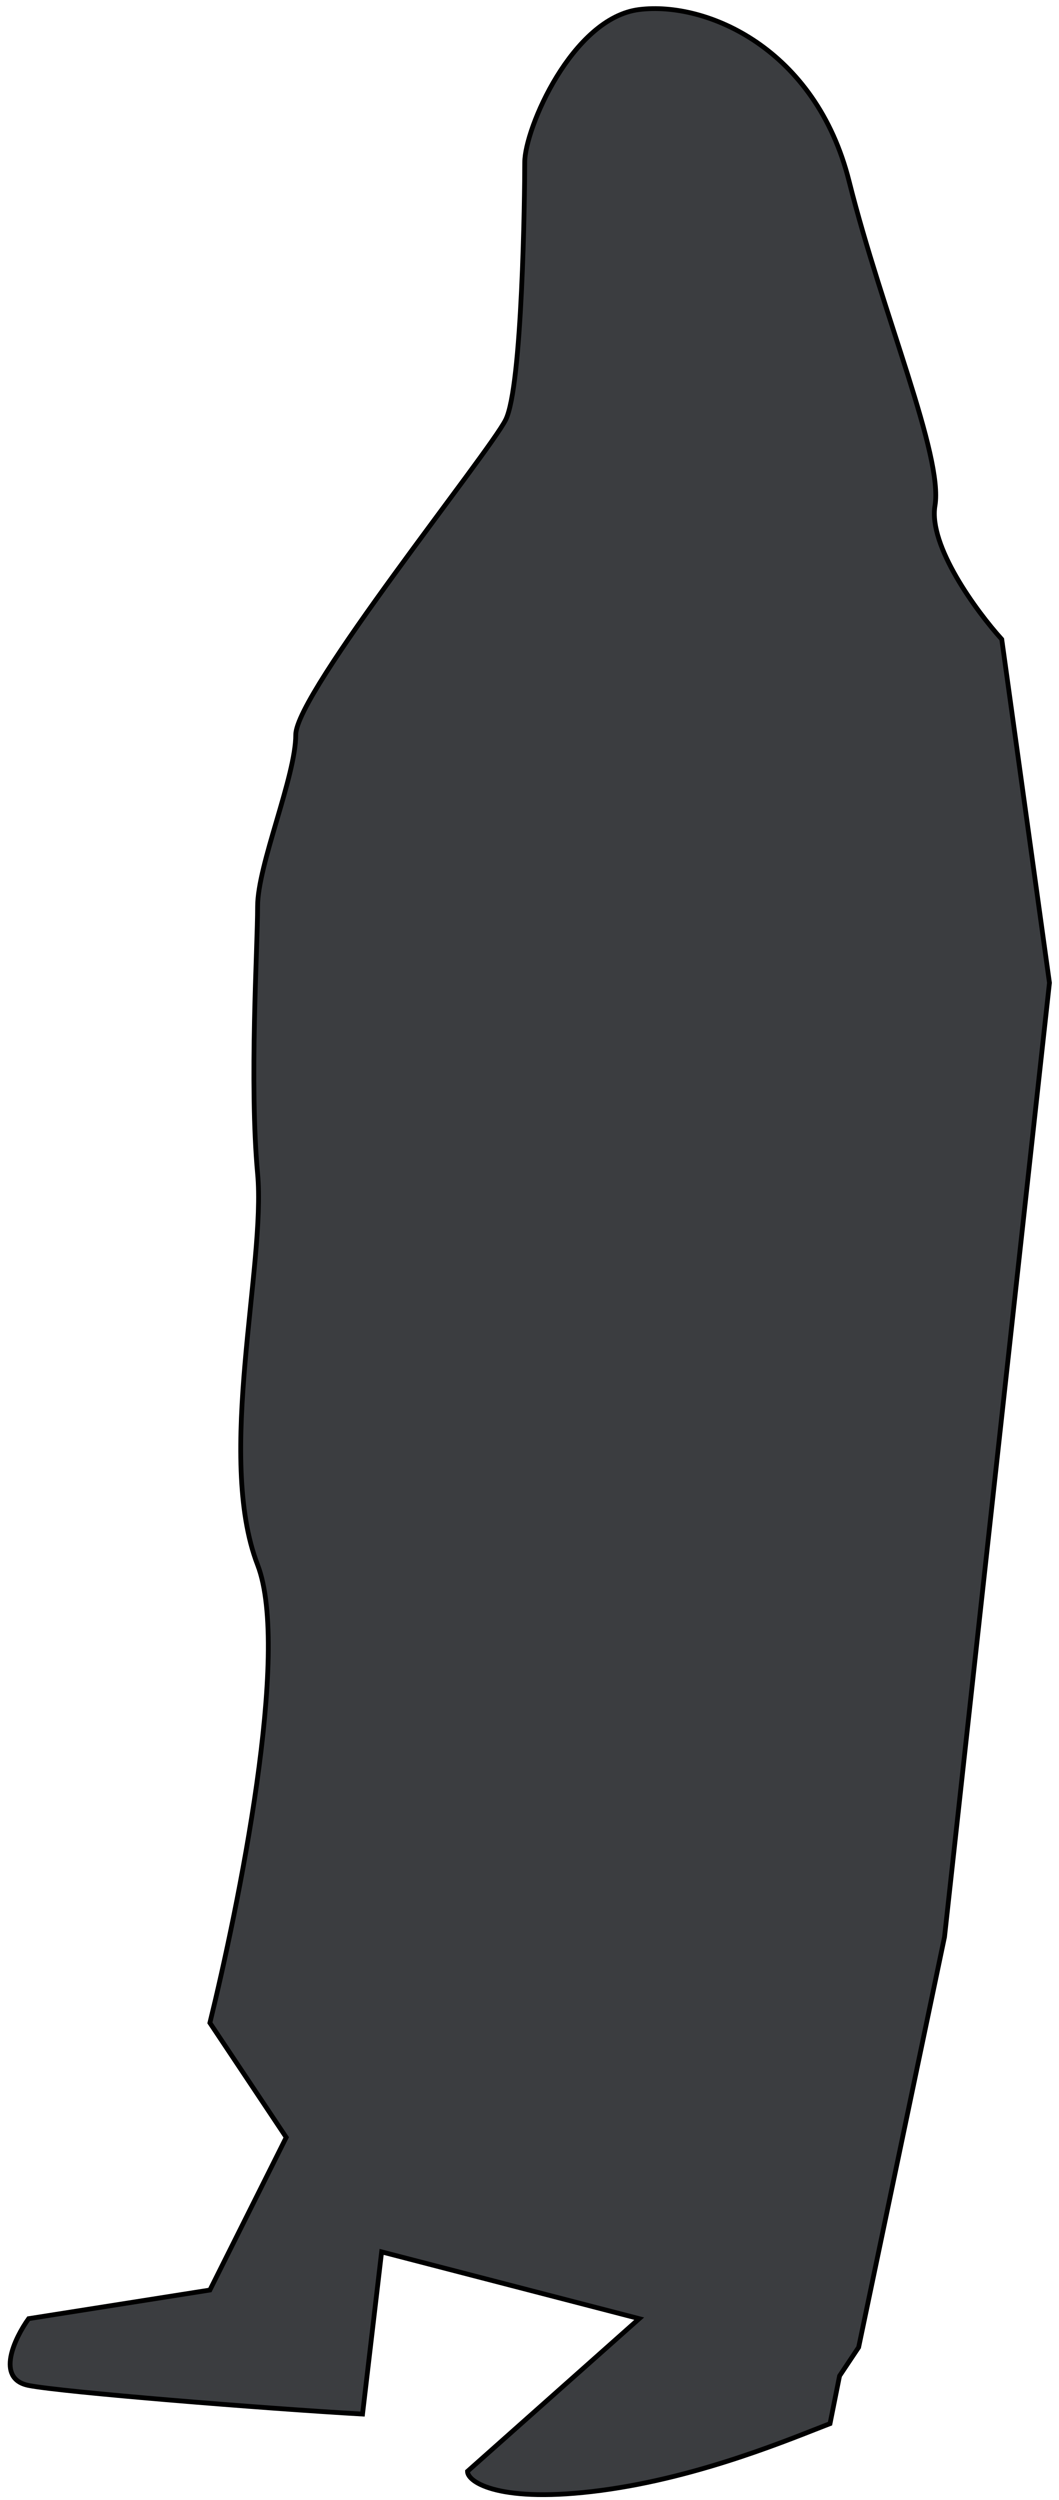 <?xml version="1.0" encoding="UTF-8"?> <svg xmlns="http://www.w3.org/2000/svg" width="111" height="262" viewBox="0 0 111 262" fill="none"> <path d="M98 53C97.298 57.193 102.368 64.089 105 67L110 103L99 203L90 246L88 249L87 254C83.197 255.456 73.531 259.603 63 261C52.469 262.398 49 260.165 49 259L67 243L40 236L38 253C27.762 252.418 6.51 250.699 3 250C-0.51 249.301 1.538 245.038 3 243L22 240L30 224L22 212C24.925 200.063 30.51 173.084 27 164C22.612 152.645 27.878 132.608 27 123C26.123 113.392 27 99.367 27 95C27 90.633 31 81.367 31 77C31 72.633 51.245 47.494 53 44C54.755 40.506 55 20.494 55 17C55 13.506 59.98 1.874 67 1C74.021 0.127 85.49 5.025 89 19C92.51 32.975 98.878 47.759 98 53Z" fill="#3B3D40" stroke="black" stroke-width="0.5"></path> </svg> 